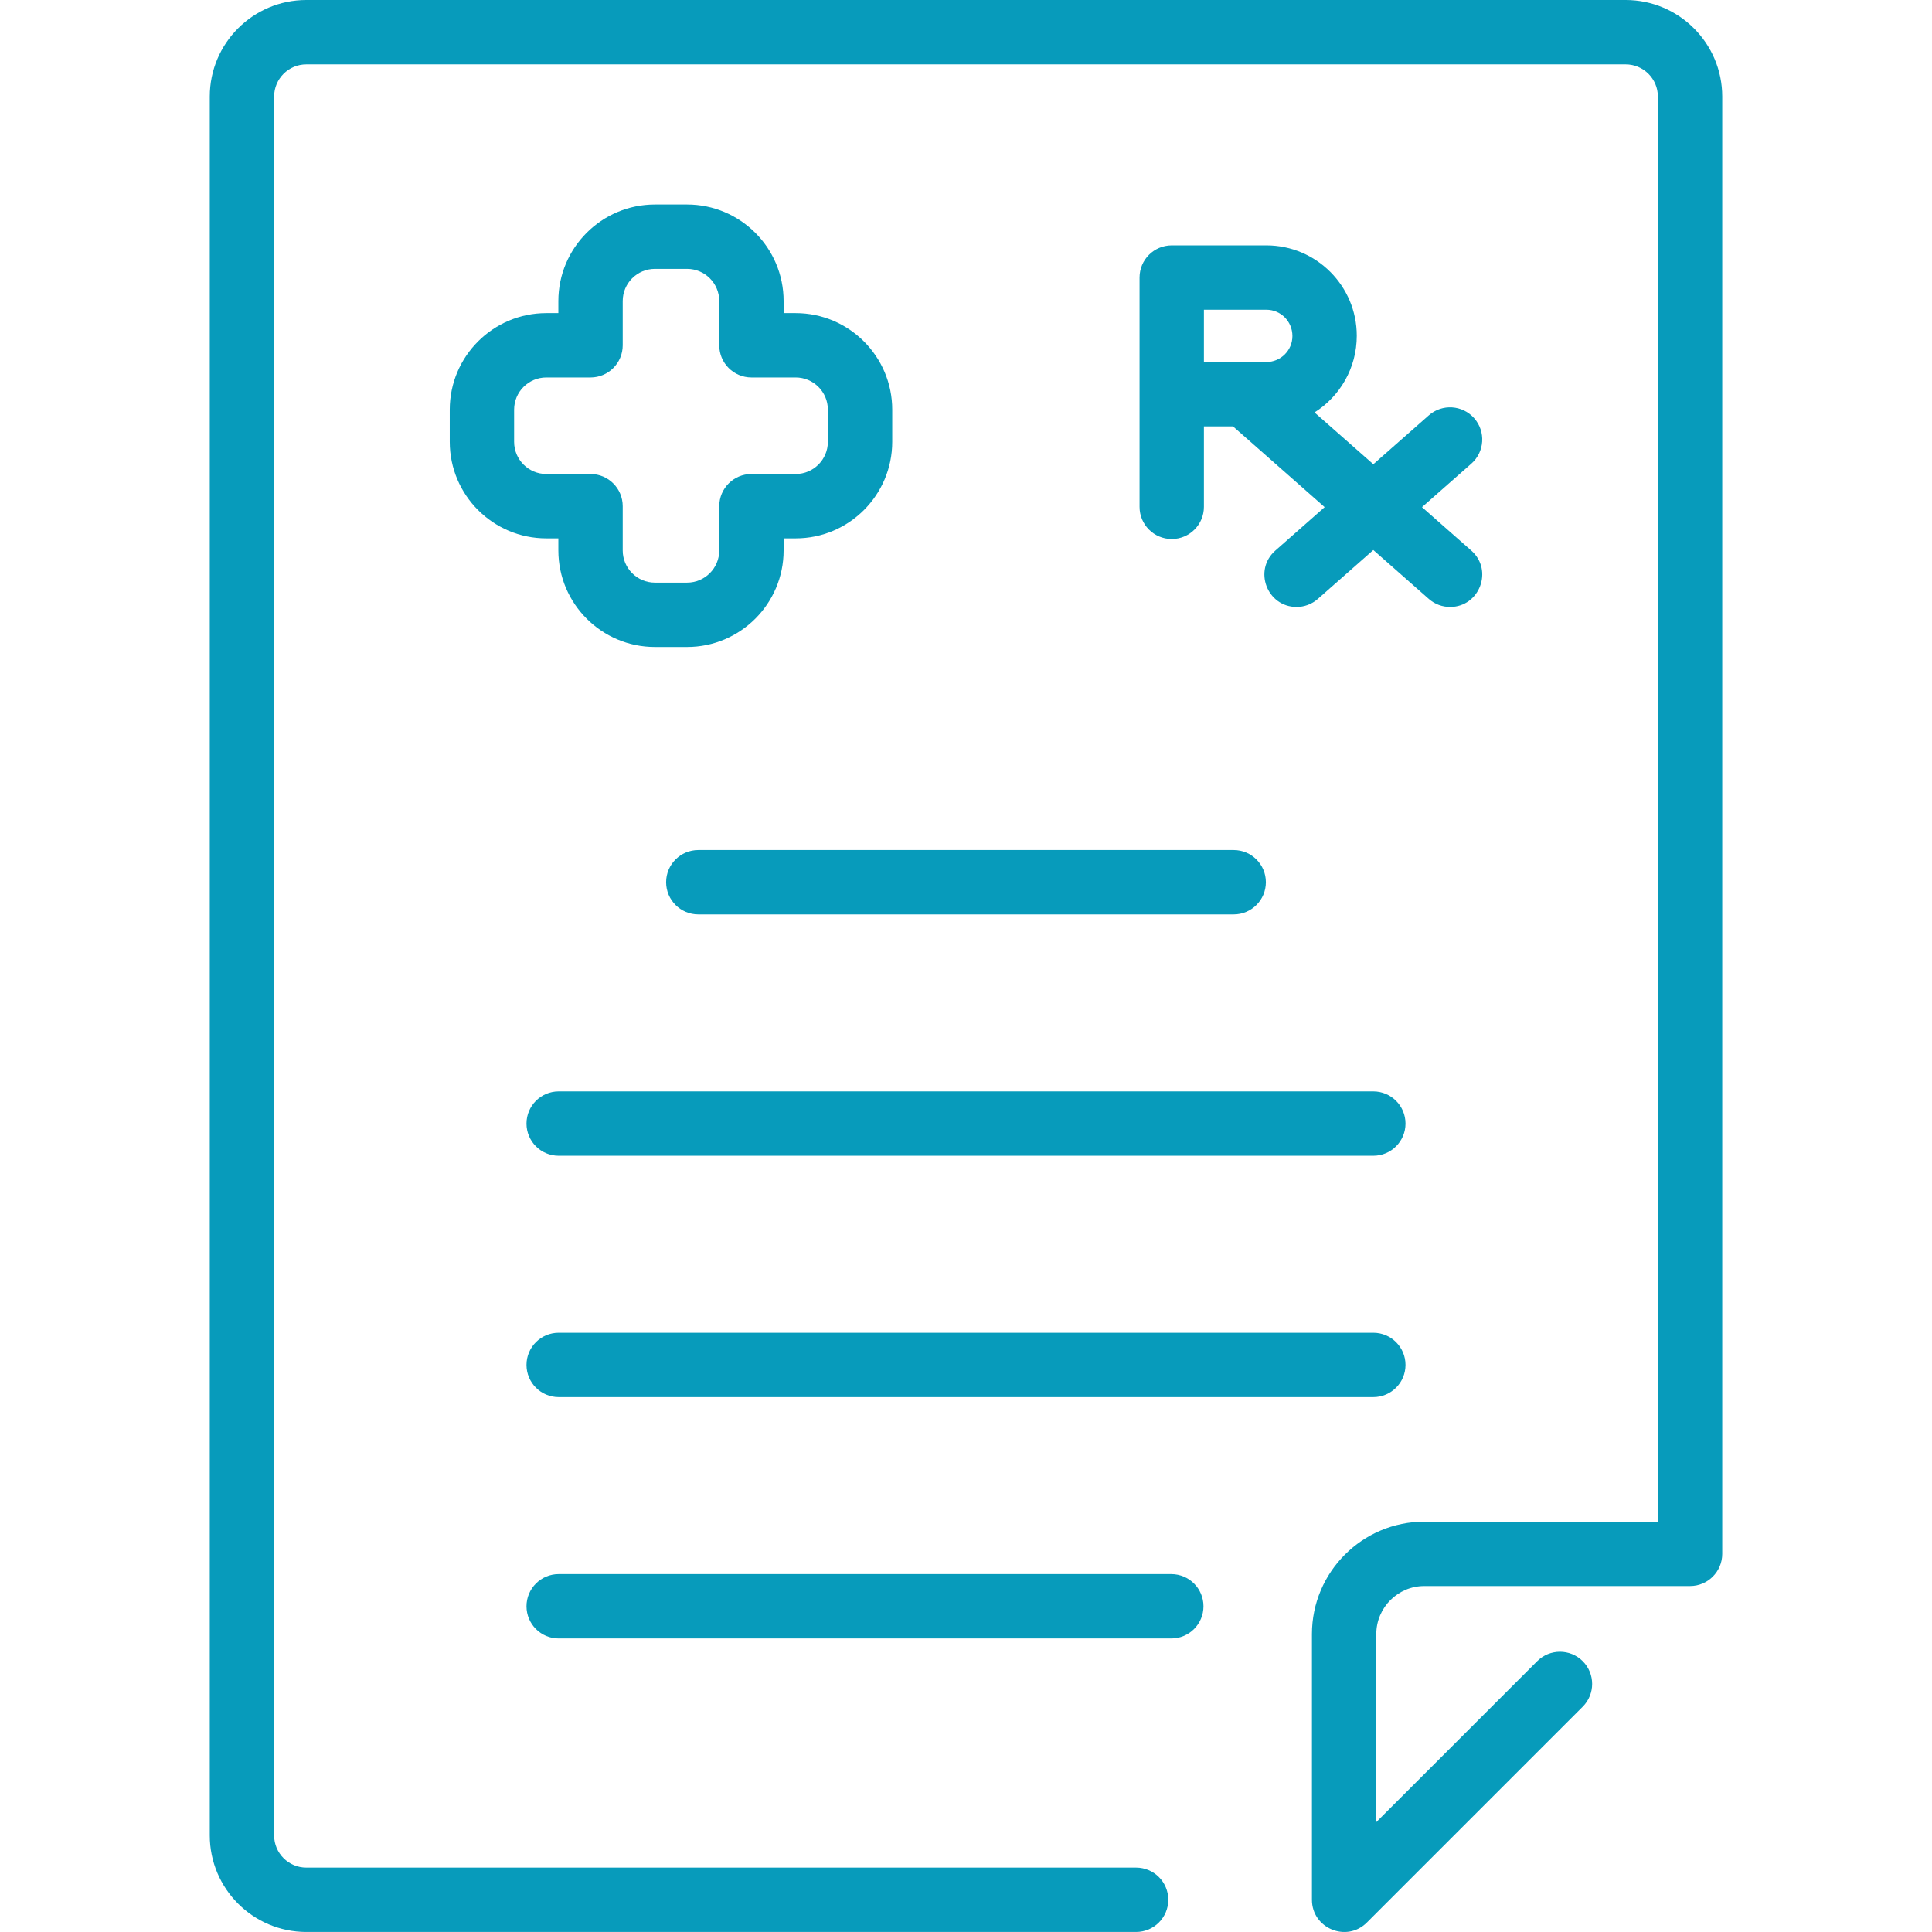 <?xml version="1.0"?>
<svg xmlns="http://www.w3.org/2000/svg" xmlns:xlink="http://www.w3.org/1999/xlink" xmlns:svgjs="http://svgjs.com/svgjs" version="1.1" width="512px" height="512px" x="0" y="0" viewBox="0 0 480.295 480.295" style="enable-background:new 0 0 512 512" xml:space="preserve"><g><g><path d="m404.148 0h-328c-13.233 0-24 10.767-24 24v432.288c0 13.233 10.767 24 24 24h206.29c4.418 0 8-3.582 8-8s-3.582-8-8-8h-206.29c-4.411 0-8-3.589-8-8v-432.288c0-4.411 3.589-8 8-8h328c4.411 0 8 3.589 8 8v354.288h-58.058c-15.407 0-27.942 12.535-27.942 27.942v66.058c0 7.114 8.629 10.683 13.657 5.657l53.66-53.66c3.124-3.125 3.124-8.189 0-11.314-3.125-3.123-8.189-3.123-11.314 0l-40.003 40.004v-46.745c0-6.585 5.357-11.942 11.942-11.942h66.058c4.418 0 8-3.582 8-8v-362.288c0-13.233-10.767-24-24-24z" fill="#079bbb" data-original="#000000"/><path d="m170.809 50.839h-8c-13.233 0-24 10.767-24 24v3h-3c-13.233 0-24 10.767-24 24v8c0 13.233 10.767 24 24 24h3v3c0 13.233 10.767 24 24 24h8c13.233 0 24-10.767 24-24v-3h3c13.233 0 24-10.767 24-24v-8c0-13.233-10.767-24-24-24h-3v-3c0-13.234-10.767-24-24-24zm27 43c4.411 0 8 3.589 8 8v8c0 4.411-3.589 8-8 8h-11c-4.418 0-8 3.582-8 8v11c0 4.411-3.589 8-8 8h-8c-4.411 0-8-3.589-8-8v-11c0-4.418-3.582-8-8-8h-11c-4.411 0-8-3.589-8-8v-8c0-4.411 3.589-8 8-8h11c4.418 0 8-3.582 8-8v-11c0-4.411 3.589-8 8-8h8c4.411 0 8 3.589 8 8v11c0 4.418 3.582 8 8 8z" fill="#079bbb" data-original="#000000"/><path d="m337.293 83.461c0-12.385-10.076-22.461-22.462-22.461h-23.538c-4.418 0-8 3.582-8 8v57c0 4.418 3.582 8 8 8s8-3.582 8-8v-20h7.233l22.781 20.074-12.268 10.81c-5.526 4.87-2.044 14.002 5.292 14.002 1.879 0 3.766-.658 5.286-1.998l13.79-12.151 13.79 12.151c1.521 1.34 3.407 1.998 5.286 1.998 7.336 0 10.817-9.133 5.292-14.002l-12.267-10.81 12.267-10.81c3.314-2.921 3.634-7.976.713-11.291-2.922-3.315-7.977-3.635-11.291-.713l-13.79 12.151-14.615-12.879c6.303-3.988 10.501-11.03 10.501-19.071zm-38-6.461h15.538c3.563 0 6.462 2.898 6.462 6.539 0 3.563-2.898 6.461-6.462 6.461h-15.538z" fill="#079bbb" data-original="#000000"/><path d="m165.599 219.322c0 4.418 3.582 8 8 8h133.098c4.418 0 8-3.582 8-8s-3.582-8-8-8h-133.098c-4.418 0-8 3.582-8 8z" fill="#079bbb" data-original="#000000"/><path d="m341.407 271.322h-202.52c-4.418 0-8 3.582-8 8s3.582 8 8 8h202.52c4.418 0 8-3.582 8-8s-3.582-8-8-8z" fill="#079bbb" data-original="#000000"/><path d="m341.407 331.322h-202.52c-4.418 0-8 3.582-8 8s3.582 8 8 8h202.52c4.418 0 8-3.582 8-8s-3.582-8-8-8z" fill="#079bbb" data-original="#000000"/><path d="m291.184 391.322h-152.296c-4.418 0-8 3.582-8 8s3.582 8 8 8h152.296c4.418 0 8-3.582 8-8s-3.582-8-8-8z" fill="#079bbb" data-original="#000000"/></g></g></svg>
